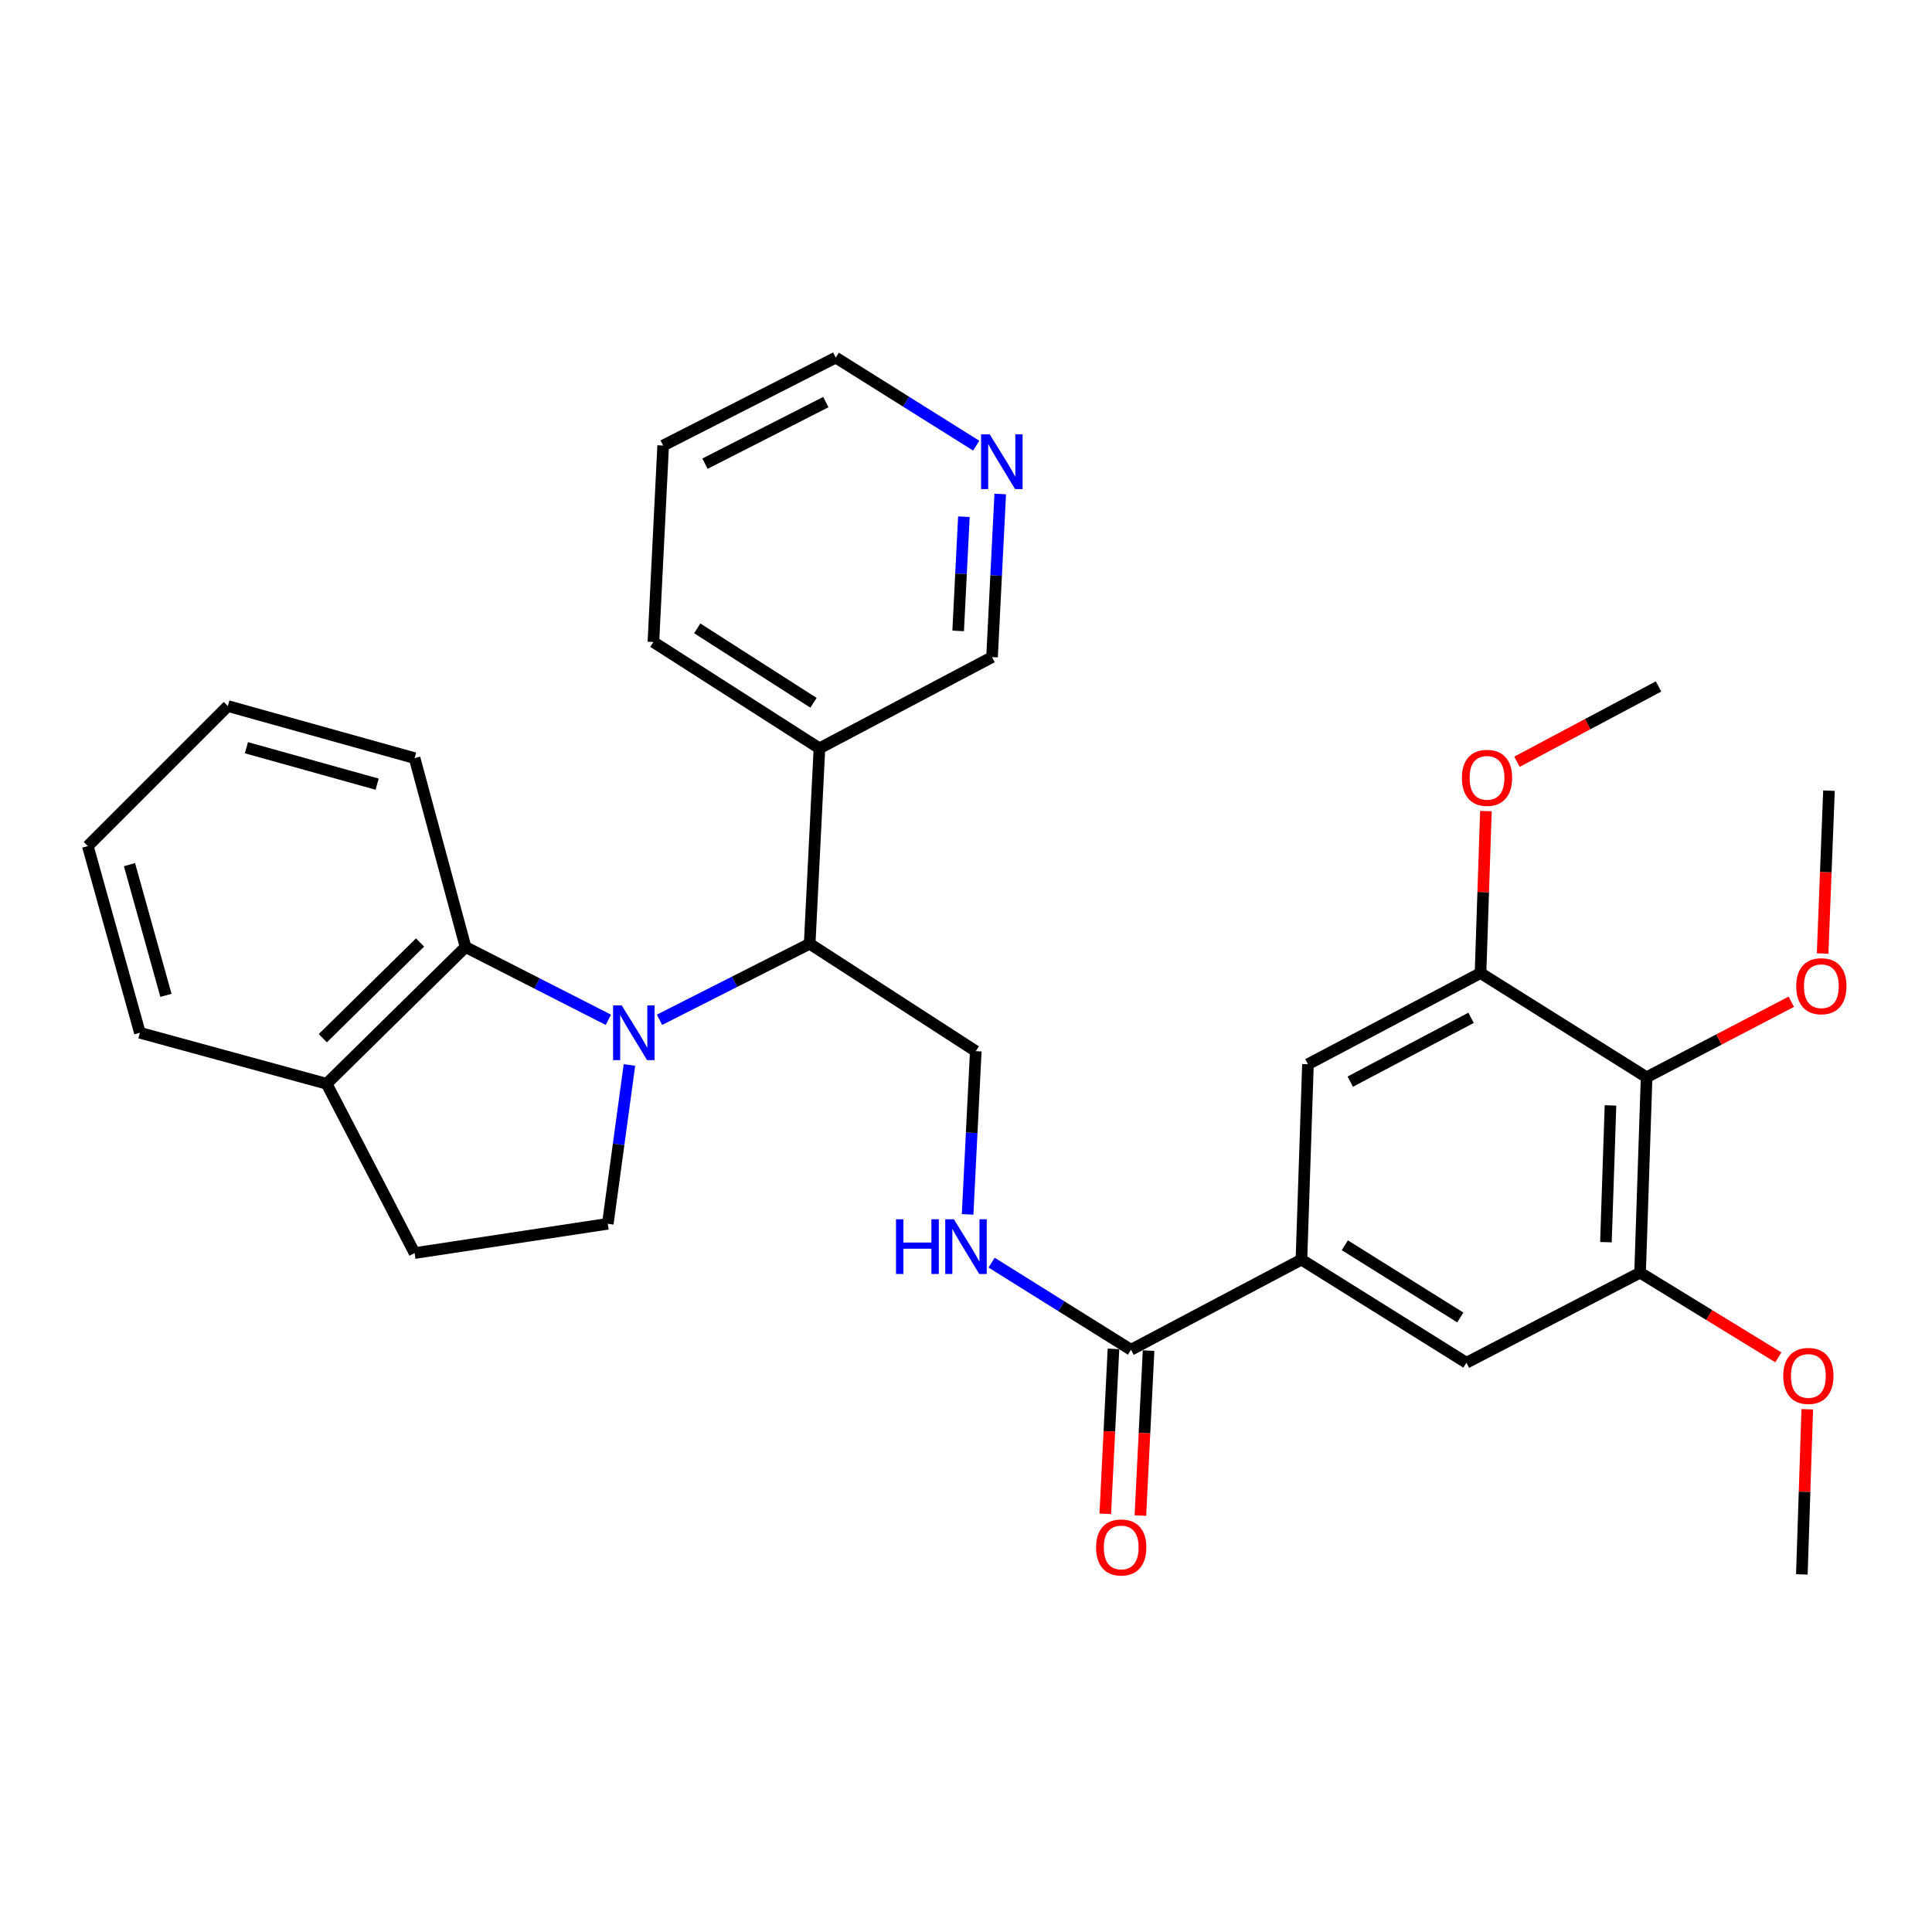 <?xml version='1.0' encoding='iso-8859-1'?>
<svg version='1.1' baseProfile='full'
              xmlns='http://www.w3.org/2000/svg'
                      xmlns:rdkit='http://www.rdkit.org/xml'
                      xmlns:xlink='http://www.w3.org/1999/xlink'
                  xml:space='preserve'
width='1000px' height='1000px' viewBox='0 0 1000 1000'>
<!-- END OF HEADER -->
<rect style='opacity:1.0;fill:#FFFFFF;stroke:none' width='1000' height='1000' x='0' y='0'> </rect>
<path class='bond-0' d='M 341.358,527.837 L 380.221,508.157' style='fill:none;fill-rule:evenodd;stroke:#0000FF;stroke-width:6px;stroke-linecap:butt;stroke-linejoin:miter;stroke-opacity:1' />
<path class='bond-0' d='M 380.221,508.157 L 419.085,488.478' style='fill:none;fill-rule:evenodd;stroke:#000000;stroke-width:6px;stroke-linecap:butt;stroke-linejoin:miter;stroke-opacity:1' />
<path class='bond-1' d='M 314.883,527.848 L 277.923,509.012' style='fill:none;fill-rule:evenodd;stroke:#0000FF;stroke-width:6px;stroke-linecap:butt;stroke-linejoin:miter;stroke-opacity:1' />
<path class='bond-1' d='M 277.923,509.012 L 240.962,490.176' style='fill:none;fill-rule:evenodd;stroke:#000000;stroke-width:6px;stroke-linecap:butt;stroke-linejoin:miter;stroke-opacity:1' />
<path class='bond-7' d='M 325.798,551.222 L 320.196,592.33' style='fill:none;fill-rule:evenodd;stroke:#0000FF;stroke-width:6px;stroke-linecap:butt;stroke-linejoin:miter;stroke-opacity:1' />
<path class='bond-7' d='M 320.196,592.33 L 314.594,633.438' style='fill:none;fill-rule:evenodd;stroke:#000000;stroke-width:6px;stroke-linecap:butt;stroke-linejoin:miter;stroke-opacity:1' />
<path class='bond-11' d='M 419.085,488.478 L 505.058,544.088' style='fill:none;fill-rule:evenodd;stroke:#000000;stroke-width:6px;stroke-linecap:butt;stroke-linejoin:miter;stroke-opacity:1' />
<path class='bond-12' d='M 419.085,488.478 L 424.138,387.333' style='fill:none;fill-rule:evenodd;stroke:#000000;stroke-width:6px;stroke-linecap:butt;stroke-linejoin:miter;stroke-opacity:1' />
<path class='bond-13' d='M 240.962,490.176 L 169.068,560.958' style='fill:none;fill-rule:evenodd;stroke:#000000;stroke-width:6px;stroke-linecap:butt;stroke-linejoin:miter;stroke-opacity:1' />
<path class='bond-13' d='M 217.414,487.828 L 167.088,537.376' style='fill:none;fill-rule:evenodd;stroke:#000000;stroke-width:6px;stroke-linecap:butt;stroke-linejoin:miter;stroke-opacity:1' />
<path class='bond-21' d='M 240.962,490.176 L 214.592,392.407' style='fill:none;fill-rule:evenodd;stroke:#000000;stroke-width:6px;stroke-linecap:butt;stroke-linejoin:miter;stroke-opacity:1' />
<path class='bond-2' d='M 852.277,557.582 L 848.902,658.727' style='fill:none;fill-rule:evenodd;stroke:#000000;stroke-width:6px;stroke-linecap:butt;stroke-linejoin:miter;stroke-opacity:1' />
<path class='bond-2' d='M 833.588,572.147 L 831.225,642.948' style='fill:none;fill-rule:evenodd;stroke:#000000;stroke-width:6px;stroke-linecap:butt;stroke-linejoin:miter;stroke-opacity:1' />
<path class='bond-17' d='M 852.277,557.582 L 889.728,538.039' style='fill:none;fill-rule:evenodd;stroke:#000000;stroke-width:6px;stroke-linecap:butt;stroke-linejoin:miter;stroke-opacity:1' />
<path class='bond-17' d='M 889.728,538.039 L 927.178,518.495' style='fill:none;fill-rule:evenodd;stroke:#FF0000;stroke-width:6px;stroke-linecap:butt;stroke-linejoin:miter;stroke-opacity:1' />
<path class='bond-34' d='M 852.277,557.582 L 766.314,503.659' style='fill:none;fill-rule:evenodd;stroke:#000000;stroke-width:6px;stroke-linecap:butt;stroke-linejoin:miter;stroke-opacity:1' />
<path class='bond-3' d='M 673.619,651.965 L 585.412,698.631' style='fill:none;fill-rule:evenodd;stroke:#000000;stroke-width:6px;stroke-linecap:butt;stroke-linejoin:miter;stroke-opacity:1' />
<path class='bond-9' d='M 673.619,651.965 L 676.995,550.85' style='fill:none;fill-rule:evenodd;stroke:#000000;stroke-width:6px;stroke-linecap:butt;stroke-linejoin:miter;stroke-opacity:1' />
<path class='bond-10' d='M 673.619,651.965 L 759.017,705.352' style='fill:none;fill-rule:evenodd;stroke:#000000;stroke-width:6px;stroke-linecap:butt;stroke-linejoin:miter;stroke-opacity:1' />
<path class='bond-10' d='M 696.073,644.546 L 755.851,681.917' style='fill:none;fill-rule:evenodd;stroke:#000000;stroke-width:6px;stroke-linecap:butt;stroke-linejoin:miter;stroke-opacity:1' />
<path class='bond-4' d='M 585.412,698.631 L 549.332,676.084' style='fill:none;fill-rule:evenodd;stroke:#000000;stroke-width:6px;stroke-linecap:butt;stroke-linejoin:miter;stroke-opacity:1' />
<path class='bond-4' d='M 549.332,676.084 L 513.252,653.538' style='fill:none;fill-rule:evenodd;stroke:#0000FF;stroke-width:6px;stroke-linecap:butt;stroke-linejoin:miter;stroke-opacity:1' />
<path class='bond-14' d='M 576.326,698.18 L 574.208,740.863' style='fill:none;fill-rule:evenodd;stroke:#000000;stroke-width:6px;stroke-linecap:butt;stroke-linejoin:miter;stroke-opacity:1' />
<path class='bond-14' d='M 574.208,740.863 L 572.09,783.547' style='fill:none;fill-rule:evenodd;stroke:#FF0000;stroke-width:6px;stroke-linecap:butt;stroke-linejoin:miter;stroke-opacity:1' />
<path class='bond-14' d='M 594.497,699.081 L 592.379,741.765' style='fill:none;fill-rule:evenodd;stroke:#000000;stroke-width:6px;stroke-linecap:butt;stroke-linejoin:miter;stroke-opacity:1' />
<path class='bond-14' d='M 592.379,741.765 L 590.261,784.449' style='fill:none;fill-rule:evenodd;stroke:#FF0000;stroke-width:6px;stroke-linecap:butt;stroke-linejoin:miter;stroke-opacity:1' />
<path class='bond-5' d='M 766.314,503.659 L 676.995,550.85' style='fill:none;fill-rule:evenodd;stroke:#000000;stroke-width:6px;stroke-linecap:butt;stroke-linejoin:miter;stroke-opacity:1' />
<path class='bond-5' d='M 761.415,526.824 L 698.892,559.858' style='fill:none;fill-rule:evenodd;stroke:#000000;stroke-width:6px;stroke-linecap:butt;stroke-linejoin:miter;stroke-opacity:1' />
<path class='bond-18' d='M 766.314,503.659 L 767.709,461.736' style='fill:none;fill-rule:evenodd;stroke:#000000;stroke-width:6px;stroke-linecap:butt;stroke-linejoin:miter;stroke-opacity:1' />
<path class='bond-18' d='M 767.709,461.736 L 769.104,419.814' style='fill:none;fill-rule:evenodd;stroke:#FF0000;stroke-width:6px;stroke-linecap:butt;stroke-linejoin:miter;stroke-opacity:1' />
<path class='bond-6' d='M 848.902,658.727 L 759.017,705.352' style='fill:none;fill-rule:evenodd;stroke:#000000;stroke-width:6px;stroke-linecap:butt;stroke-linejoin:miter;stroke-opacity:1' />
<path class='bond-19' d='M 848.902,658.727 L 884.677,680.645' style='fill:none;fill-rule:evenodd;stroke:#000000;stroke-width:6px;stroke-linecap:butt;stroke-linejoin:miter;stroke-opacity:1' />
<path class='bond-19' d='M 884.677,680.645 L 920.453,702.564' style='fill:none;fill-rule:evenodd;stroke:#FF0000;stroke-width:6px;stroke-linecap:butt;stroke-linejoin:miter;stroke-opacity:1' />
<path class='bond-15' d='M 314.594,633.438 L 214.592,648.589' style='fill:none;fill-rule:evenodd;stroke:#000000;stroke-width:6px;stroke-linecap:butt;stroke-linejoin:miter;stroke-opacity:1' />
<path class='bond-8' d='M 500.83,628.561 L 502.944,586.325' style='fill:none;fill-rule:evenodd;stroke:#0000FF;stroke-width:6px;stroke-linecap:butt;stroke-linejoin:miter;stroke-opacity:1' />
<path class='bond-8' d='M 502.944,586.325 L 505.058,544.088' style='fill:none;fill-rule:evenodd;stroke:#000000;stroke-width:6px;stroke-linecap:butt;stroke-linejoin:miter;stroke-opacity:1' />
<path class='bond-20' d='M 424.138,387.333 L 513.478,340.131' style='fill:none;fill-rule:evenodd;stroke:#000000;stroke-width:6px;stroke-linecap:butt;stroke-linejoin:miter;stroke-opacity:1' />
<path class='bond-22' d='M 424.138,387.333 L 338.195,332.308' style='fill:none;fill-rule:evenodd;stroke:#000000;stroke-width:6px;stroke-linecap:butt;stroke-linejoin:miter;stroke-opacity:1' />
<path class='bond-22' d='M 421.057,363.757 L 360.896,325.24' style='fill:none;fill-rule:evenodd;stroke:#000000;stroke-width:6px;stroke-linecap:butt;stroke-linejoin:miter;stroke-opacity:1' />
<path class='bond-24' d='M 169.068,560.958 L 72.411,534.567' style='fill:none;fill-rule:evenodd;stroke:#000000;stroke-width:6px;stroke-linecap:butt;stroke-linejoin:miter;stroke-opacity:1' />
<path class='bond-31' d='M 169.068,560.958 L 214.592,648.589' style='fill:none;fill-rule:evenodd;stroke:#000000;stroke-width:6px;stroke-linecap:butt;stroke-linejoin:miter;stroke-opacity:1' />
<path class='bond-16' d='M 517.714,255.688 L 515.596,297.91' style='fill:none;fill-rule:evenodd;stroke:#0000FF;stroke-width:6px;stroke-linecap:butt;stroke-linejoin:miter;stroke-opacity:1' />
<path class='bond-16' d='M 515.596,297.91 L 513.478,340.131' style='fill:none;fill-rule:evenodd;stroke:#000000;stroke-width:6px;stroke-linecap:butt;stroke-linejoin:miter;stroke-opacity:1' />
<path class='bond-16' d='M 498.908,267.443 L 497.425,296.998' style='fill:none;fill-rule:evenodd;stroke:#0000FF;stroke-width:6px;stroke-linecap:butt;stroke-linejoin:miter;stroke-opacity:1' />
<path class='bond-16' d='M 497.425,296.998 L 495.943,326.553' style='fill:none;fill-rule:evenodd;stroke:#000000;stroke-width:6px;stroke-linecap:butt;stroke-linejoin:miter;stroke-opacity:1' />
<path class='bond-33' d='M 505.275,230.67 L 468.931,207.877' style='fill:none;fill-rule:evenodd;stroke:#0000FF;stroke-width:6px;stroke-linecap:butt;stroke-linejoin:miter;stroke-opacity:1' />
<path class='bond-33' d='M 468.931,207.877 L 432.588,185.084' style='fill:none;fill-rule:evenodd;stroke:#000000;stroke-width:6px;stroke-linecap:butt;stroke-linejoin:miter;stroke-opacity:1' />
<path class='bond-25' d='M 943.385,493.53 L 945.028,451.388' style='fill:none;fill-rule:evenodd;stroke:#FF0000;stroke-width:6px;stroke-linecap:butt;stroke-linejoin:miter;stroke-opacity:1' />
<path class='bond-25' d='M 945.028,451.388 L 946.67,409.246' style='fill:none;fill-rule:evenodd;stroke:#000000;stroke-width:6px;stroke-linecap:butt;stroke-linejoin:miter;stroke-opacity:1' />
<path class='bond-27' d='M 785.194,394.275 L 821.828,374.794' style='fill:none;fill-rule:evenodd;stroke:#FF0000;stroke-width:6px;stroke-linecap:butt;stroke-linejoin:miter;stroke-opacity:1' />
<path class='bond-27' d='M 821.828,374.794 L 858.463,355.313' style='fill:none;fill-rule:evenodd;stroke:#000000;stroke-width:6px;stroke-linecap:butt;stroke-linejoin:miter;stroke-opacity:1' />
<path class='bond-26' d='M 935.438,729.426 L 934.035,772.171' style='fill:none;fill-rule:evenodd;stroke:#FF0000;stroke-width:6px;stroke-linecap:butt;stroke-linejoin:miter;stroke-opacity:1' />
<path class='bond-26' d='M 934.035,772.171 L 932.631,814.916' style='fill:none;fill-rule:evenodd;stroke:#000000;stroke-width:6px;stroke-linecap:butt;stroke-linejoin:miter;stroke-opacity:1' />
<path class='bond-29' d='M 214.592,392.407 L 117.935,365.45' style='fill:none;fill-rule:evenodd;stroke:#000000;stroke-width:6px;stroke-linecap:butt;stroke-linejoin:miter;stroke-opacity:1' />
<path class='bond-29' d='M 195.206,405.888 L 127.546,387.018' style='fill:none;fill-rule:evenodd;stroke:#000000;stroke-width:6px;stroke-linecap:butt;stroke-linejoin:miter;stroke-opacity:1' />
<path class='bond-28' d='M 338.195,332.308 L 343.249,230.608' style='fill:none;fill-rule:evenodd;stroke:#000000;stroke-width:6px;stroke-linecap:butt;stroke-linejoin:miter;stroke-opacity:1' />
<path class='bond-23' d='M 432.588,185.084 L 343.249,230.608' style='fill:none;fill-rule:evenodd;stroke:#000000;stroke-width:6px;stroke-linecap:butt;stroke-linejoin:miter;stroke-opacity:1' />
<path class='bond-23' d='M 427.447,208.123 L 364.91,239.989' style='fill:none;fill-rule:evenodd;stroke:#000000;stroke-width:6px;stroke-linecap:butt;stroke-linejoin:miter;stroke-opacity:1' />
<path class='bond-32' d='M 72.411,534.567 L 45.455,437.93' style='fill:none;fill-rule:evenodd;stroke:#000000;stroke-width:6px;stroke-linecap:butt;stroke-linejoin:miter;stroke-opacity:1' />
<path class='bond-32' d='M 85.892,515.183 L 67.022,447.538' style='fill:none;fill-rule:evenodd;stroke:#000000;stroke-width:6px;stroke-linecap:butt;stroke-linejoin:miter;stroke-opacity:1' />
<path class='bond-30' d='M 117.935,365.45 L 45.455,437.93' style='fill:none;fill-rule:evenodd;stroke:#000000;stroke-width:6px;stroke-linecap:butt;stroke-linejoin:miter;stroke-opacity:1' />
<path  class='atom-0' d='M 321.807 520.407
L 331.087 535.407
Q 332.007 536.887, 333.487 539.567
Q 334.967 542.247, 335.047 542.407
L 335.047 520.407
L 338.807 520.407
L 338.807 548.727
L 334.927 548.727
L 324.967 532.327
Q 323.807 530.407, 322.567 528.207
Q 321.367 526.007, 321.007 525.327
L 321.007 548.727
L 317.327 548.727
L 317.327 520.407
L 321.807 520.407
' fill='#0000FF'/>
<path  class='atom-9' d='M 463.774 631.093
L 467.614 631.093
L 467.614 643.133
L 482.094 643.133
L 482.094 631.093
L 485.934 631.093
L 485.934 659.413
L 482.094 659.413
L 482.094 646.333
L 467.614 646.333
L 467.614 659.413
L 463.774 659.413
L 463.774 631.093
' fill='#0000FF'/>
<path  class='atom-9' d='M 493.734 631.093
L 503.014 646.093
Q 503.934 647.573, 505.414 650.253
Q 506.894 652.933, 506.974 653.093
L 506.974 631.093
L 510.734 631.093
L 510.734 659.413
L 506.854 659.413
L 496.894 643.013
Q 495.734 641.093, 494.494 638.893
Q 493.294 636.693, 492.934 636.013
L 492.934 659.413
L 489.254 659.413
L 489.254 631.093
L 493.734 631.093
' fill='#0000FF'/>
<path  class='atom-15' d='M 567.338 800.957
Q 567.338 794.157, 570.698 790.357
Q 574.058 786.557, 580.338 786.557
Q 586.618 786.557, 589.978 790.357
Q 593.338 794.157, 593.338 800.957
Q 593.338 807.837, 589.938 811.757
Q 586.538 815.637, 580.338 815.637
Q 574.098 815.637, 570.698 811.757
Q 567.338 807.877, 567.338 800.957
M 580.338 812.437
Q 584.658 812.437, 586.978 809.557
Q 589.338 806.637, 589.338 800.957
Q 589.338 795.397, 586.978 792.597
Q 584.658 789.757, 580.338 789.757
Q 576.018 789.757, 573.658 792.557
Q 571.338 795.357, 571.338 800.957
Q 571.338 806.677, 573.658 809.557
Q 576.018 812.437, 580.338 812.437
' fill='#FF0000'/>
<path  class='atom-17' d='M 512.291 224.837
L 521.571 239.837
Q 522.491 241.317, 523.971 243.997
Q 525.451 246.677, 525.531 246.837
L 525.531 224.837
L 529.291 224.837
L 529.291 253.157
L 525.411 253.157
L 515.451 236.757
Q 514.291 234.837, 513.051 232.637
Q 511.851 230.437, 511.491 229.757
L 511.491 253.157
L 507.811 253.157
L 507.811 224.837
L 512.291 224.837
' fill='#0000FF'/>
<path  class='atom-18' d='M 929.729 510.46
Q 929.729 503.66, 933.089 499.86
Q 936.449 496.06, 942.729 496.06
Q 949.009 496.06, 952.369 499.86
Q 955.729 503.66, 955.729 510.46
Q 955.729 517.34, 952.329 521.26
Q 948.929 525.14, 942.729 525.14
Q 936.489 525.14, 933.089 521.26
Q 929.729 517.38, 929.729 510.46
M 942.729 521.94
Q 947.049 521.94, 949.369 519.06
Q 951.729 516.14, 951.729 510.46
Q 951.729 504.9, 949.369 502.1
Q 947.049 499.26, 942.729 499.26
Q 938.409 499.26, 936.049 502.06
Q 933.729 504.86, 933.729 510.46
Q 933.729 516.18, 936.049 519.06
Q 938.409 521.94, 942.729 521.94
' fill='#FF0000'/>
<path  class='atom-19' d='M 756.68 402.604
Q 756.68 395.804, 760.04 392.004
Q 763.4 388.204, 769.68 388.204
Q 775.96 388.204, 779.32 392.004
Q 782.68 395.804, 782.68 402.604
Q 782.68 409.484, 779.28 413.404
Q 775.88 417.284, 769.68 417.284
Q 763.44 417.284, 760.04 413.404
Q 756.68 409.524, 756.68 402.604
M 769.68 414.084
Q 774 414.084, 776.32 411.204
Q 778.68 408.284, 778.68 402.604
Q 778.68 397.044, 776.32 394.244
Q 774 391.404, 769.68 391.404
Q 765.36 391.404, 763 394.204
Q 760.68 397.004, 760.68 402.604
Q 760.68 408.324, 763 411.204
Q 765.36 414.084, 769.68 414.084
' fill='#FF0000'/>
<path  class='atom-20' d='M 923.007 712.174
Q 923.007 705.374, 926.367 701.574
Q 929.727 697.774, 936.007 697.774
Q 942.287 697.774, 945.647 701.574
Q 949.007 705.374, 949.007 712.174
Q 949.007 719.054, 945.607 722.974
Q 942.207 726.854, 936.007 726.854
Q 929.767 726.854, 926.367 722.974
Q 923.007 719.094, 923.007 712.174
M 936.007 723.654
Q 940.327 723.654, 942.647 720.774
Q 945.007 717.854, 945.007 712.174
Q 945.007 706.614, 942.647 703.814
Q 940.327 700.974, 936.007 700.974
Q 931.687 700.974, 929.327 703.774
Q 927.007 706.574, 927.007 712.174
Q 927.007 717.894, 929.327 720.774
Q 931.687 723.654, 936.007 723.654
' fill='#FF0000'/>
</svg>
